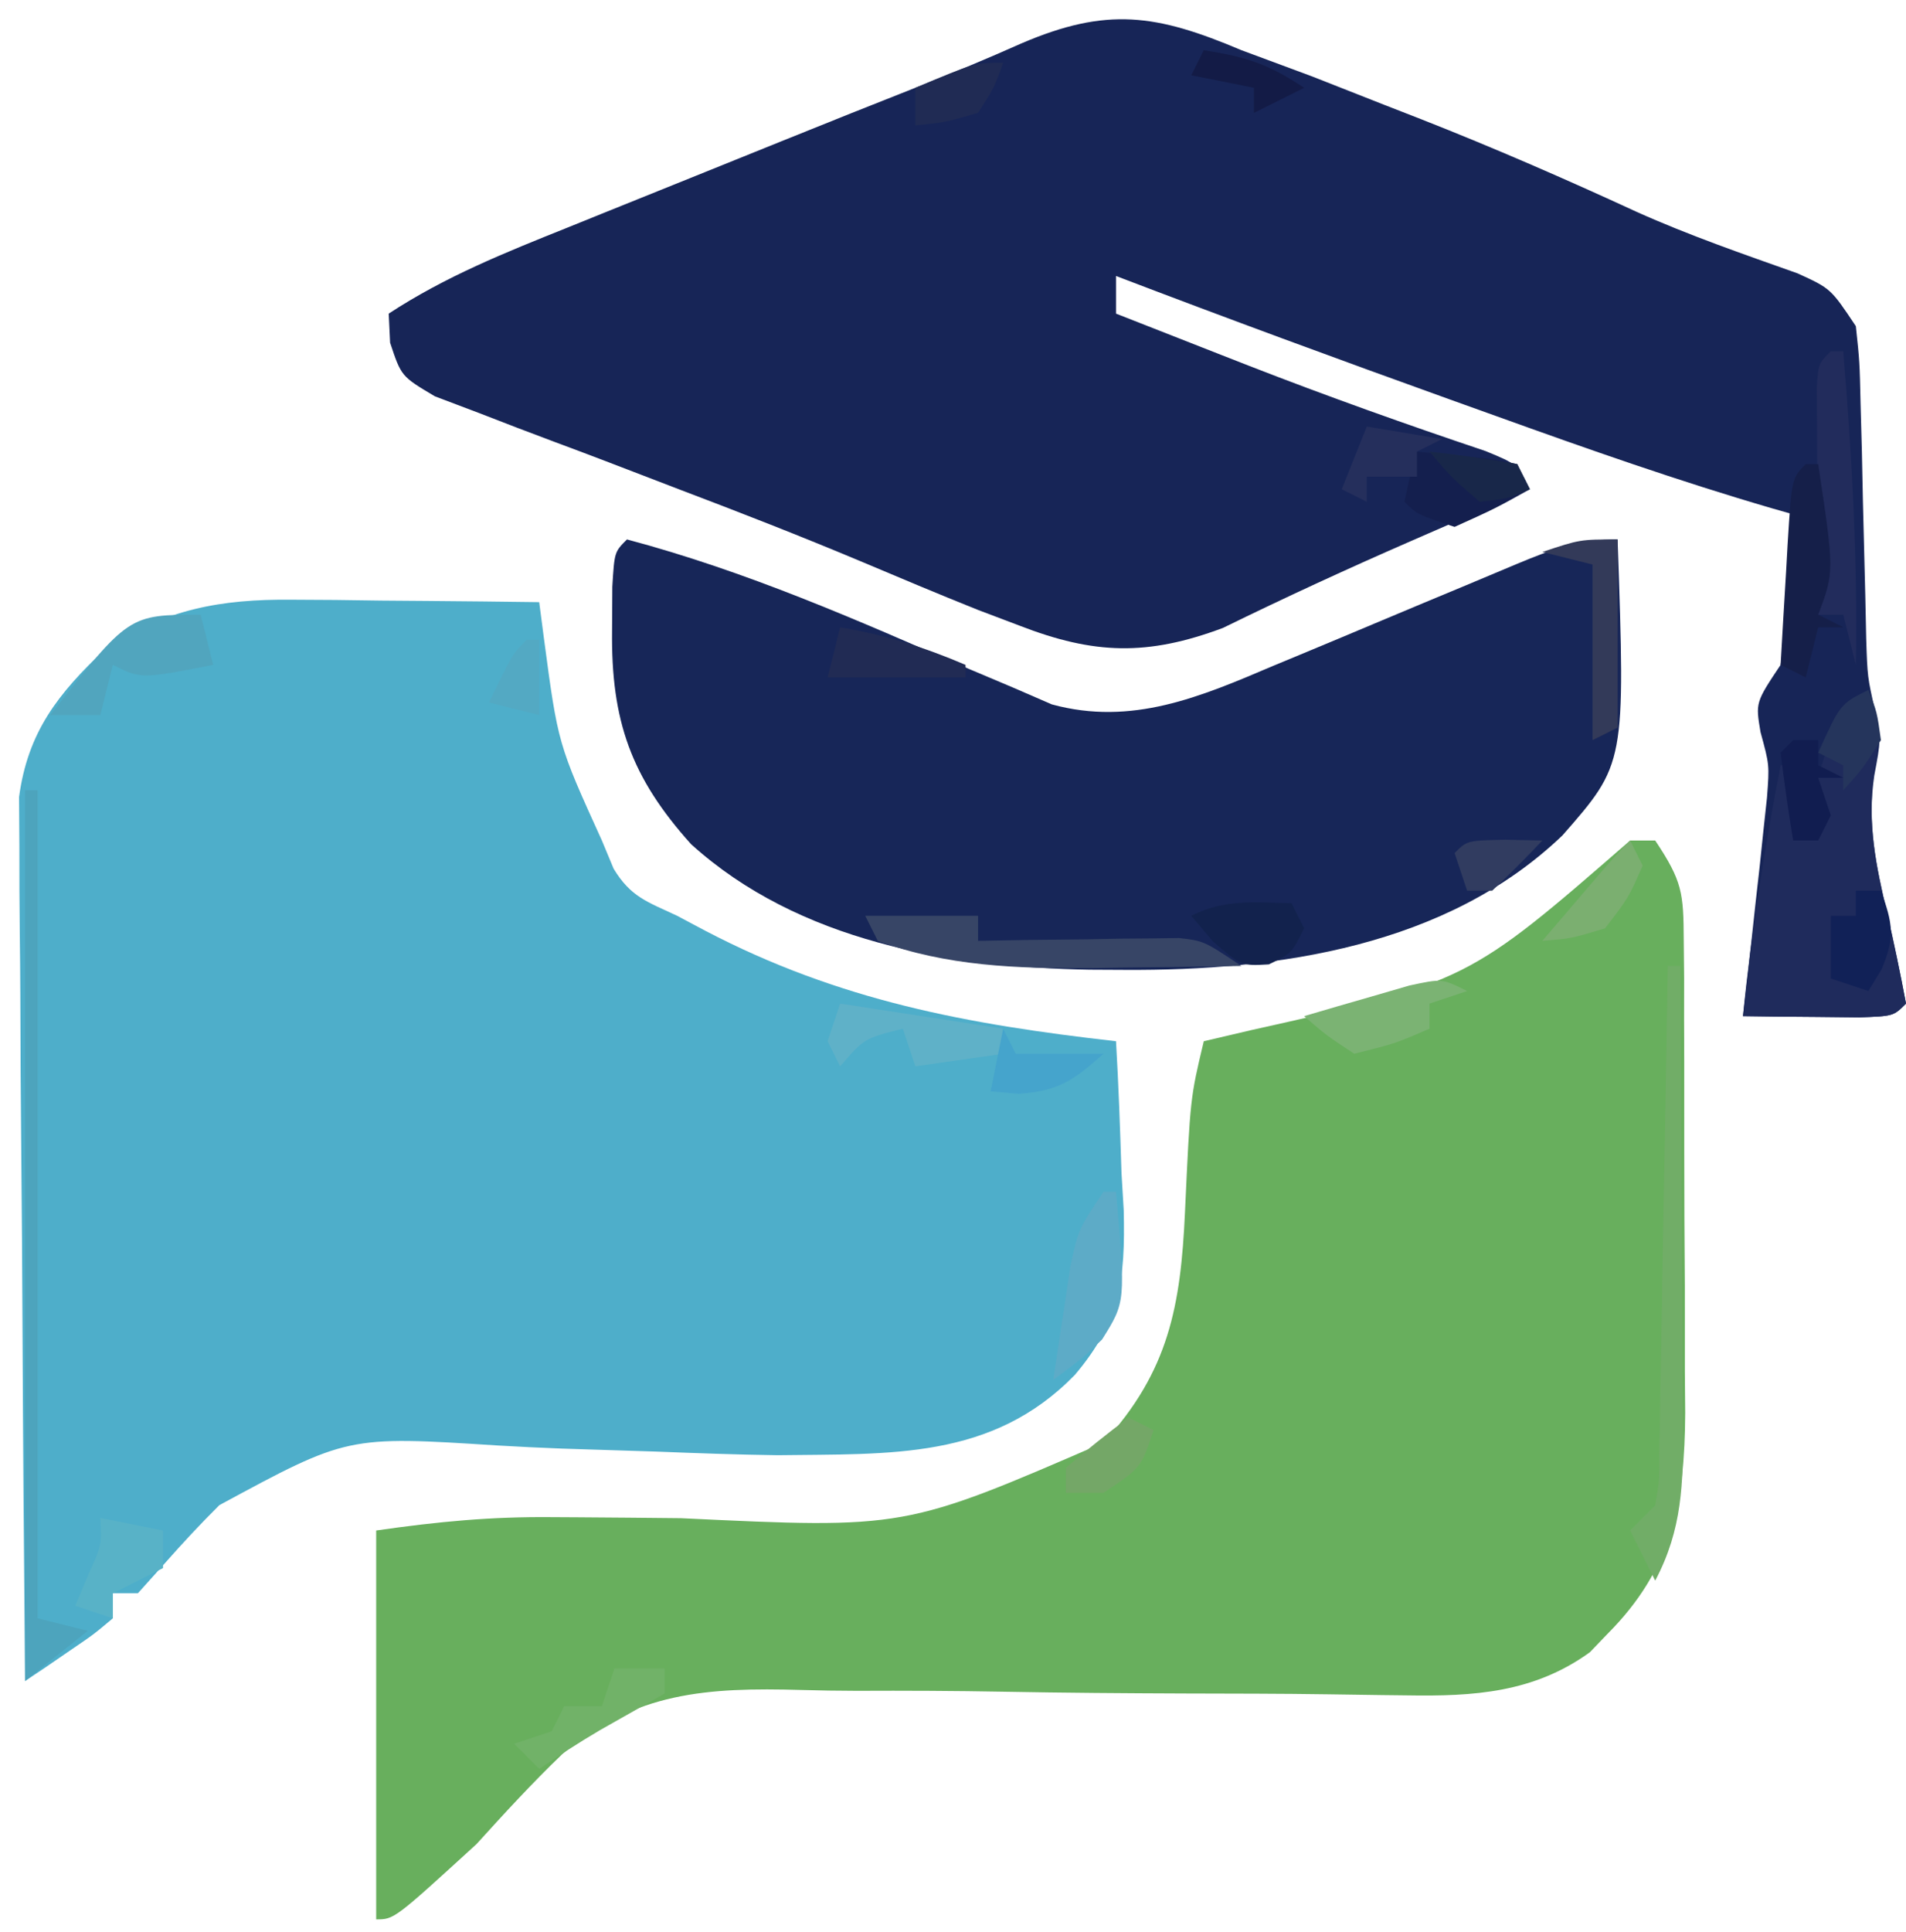 <?xml version="1.0" encoding="UTF-8"?>
<svg version="1.1" xmlns="http://www.w3.org/2000/svg" width="152" height="154">
<path d="M0 0 C1.731 0.01 1.731 0.01 3.496 0.02 C4.686 0.036 5.876 0.053 7.102 0.07 C8.315 0.079 9.528 0.088 10.777 0.098 C13.761 0.121 16.743 0.154 19.727 0.195 C19.911 1.6 19.911 1.6 20.098 3.033 C21.222 11.488 21.222 11.488 24.727 19.195 C25.036 19.938 25.345 20.68 25.664 21.445 C27.037 23.707 28.343 24.077 30.727 25.195 C31.461 25.586 32.196 25.976 32.953 26.379 C43.643 31.968 53.86 33.85 65.727 35.195 C65.932 38.694 66.055 42.192 66.164 45.695 C66.252 47.169 66.252 47.169 66.342 48.672 C66.47 54.175 66.075 57.506 62.449 61.789 C55.828 68.589 47.692 68.068 38.727 68.195 C35.5 68.151 32.279 68.033 29.055 67.906 C26.542 67.825 24.029 67.746 21.516 67.667 C19.815 67.602 18.115 67.52 16.416 67.42 C4.431 66.652 4.431 66.652 -5.778 72.175 C-7.291 73.674 -8.722 75.213 -10.13 76.811 C-10.837 77.598 -11.545 78.385 -12.273 79.195 C-12.933 79.195 -13.593 79.195 -14.273 79.195 C-14.273 79.855 -14.273 80.515 -14.273 81.195 C-15.805 82.484 -15.805 82.484 -17.773 83.82 C-18.423 84.266 -19.073 84.712 -19.742 85.172 C-20.5 85.678 -20.5 85.678 -21.273 86.195 C-21.366 76.651 -21.437 67.106 -21.481 57.561 C-21.502 53.129 -21.53 48.696 -21.575 44.264 C-21.619 39.985 -21.643 35.706 -21.653 31.426 C-21.66 29.795 -21.675 28.165 -21.696 26.534 C-21.726 24.246 -21.729 21.958 -21.728 19.669 C-21.736 18.368 -21.745 17.067 -21.754 15.726 C-21.045 10.522 -18.645 7.495 -14.898 3.945 C-10.118 0.758 -5.681 -0.056 0 0 Z " fill="#4EAECA" transform="translate(23.273,47.805)"/>
<path d="M0 0 C1.873 0.696 3.747 1.392 5.621 2.086 C7.562 2.845 9.5 3.608 11.438 4.375 C12.397 4.749 13.357 5.123 14.346 5.508 C20.156 7.793 25.843 10.27 31.511 12.884 C35.705 14.765 40.017 16.254 44.348 17.789 C47 19 47 19 49 22 C49.303 24.832 49.303 24.832 49.379 28.242 C49.413 29.473 49.447 30.704 49.482 31.973 C49.522 33.904 49.522 33.904 49.562 35.875 C49.623 38.414 49.686 40.953 49.754 43.492 C49.778 44.62 49.802 45.748 49.826 46.91 C49.924 49.958 49.924 49.958 50.549 52.73 C51 55 51 55 50.469 57.824 C49.892 61.733 50.606 65.027 51.5 68.812 C52.049 71.206 52.547 73.585 53 76 C52 77 52 77 49.277 77.098 C47.624 77.08 47.624 77.08 45.938 77.062 C44.833 77.053 43.728 77.044 42.59 77.035 C41.735 77.024 40.881 77.012 40 77 C40.144 75.742 40.289 74.484 40.438 73.188 C40.626 71.458 40.813 69.729 41 68 C41.107 67.053 41.214 66.105 41.324 65.129 C41.423 64.179 41.523 63.229 41.625 62.25 C41.72 61.368 41.816 60.487 41.914 59.578 C42.111 56.968 42.111 56.968 41.398 54.359 C41 52 41 52 43 49 C43.459 46.032 43.459 46.032 43.625 42.812 C43.7 41.726 43.775 40.639 43.852 39.52 C43.925 38.272 43.925 38.272 44 37 C43.436 36.839 42.872 36.679 42.292 36.513 C34.882 34.35 27.635 31.803 20.375 29.188 C19.146 28.747 17.917 28.306 16.651 27.852 C7.737 24.647 -1.151 21.38 -10 18 C-10 18.99 -10 19.98 -10 21 C-7.293 22.065 -4.584 23.128 -1.875 24.188 C-1.065 24.505 -0.255 24.822 0.58 25.149 C6.826 27.581 13.118 29.824 19.473 31.957 C22 33 22 33 23 35 C21.973 35.447 20.945 35.895 19.887 36.355 C19.221 36.646 18.555 36.937 17.869 37.236 C16.407 37.874 14.944 38.511 13.481 39.147 C8.444 41.344 3.464 43.638 -1.473 46.055 C-7.485 48.303 -11.744 48.181 -17.688 45.875 C-19.333 45.252 -19.333 45.252 -21.012 44.617 C-24.184 43.35 -27.329 42.021 -30.477 40.695 C-35.185 38.723 -39.926 36.869 -44.699 35.062 C-46.689 34.3 -48.679 33.536 -50.668 32.771 C-52.031 32.25 -53.398 31.737 -54.766 31.229 C-56.772 30.484 -58.767 29.713 -60.762 28.938 C-61.937 28.493 -63.112 28.048 -64.323 27.59 C-67 26 -67 26 -67.89 23.316 C-67.926 22.552 -67.963 21.788 -68 21 C-63.488 18.042 -58.696 16.126 -53.711 14.129 C-52.812 13.765 -51.913 13.402 -50.986 13.027 C-49.086 12.259 -47.185 11.494 -45.283 10.73 C-42.404 9.574 -39.528 8.412 -36.652 7.248 C-33.016 5.778 -29.374 4.326 -25.726 2.887 C-22.972 1.8 -20.269 0.674 -17.563 -0.532 C-10.715 -3.471 -6.783 -2.871 0 0 Z " fill="#172557" transform="translate(99,4)"/>
<path d="M0 0 C0.66 0 1.32 0 2 0 C4.166 3.248 4.255 4.171 4.275 7.927 C4.284 8.928 4.294 9.93 4.304 10.962 C4.303 12.043 4.302 13.124 4.301 14.238 C4.305 15.352 4.309 16.465 4.314 17.613 C4.32 19.97 4.32 22.328 4.316 24.686 C4.313 28.288 4.336 31.889 4.361 35.49 C4.364 37.781 4.364 40.072 4.363 42.363 C4.372 43.438 4.382 44.514 4.391 45.621 C4.347 52.741 3.398 58.025 -1.812 63.25 C-2.273 63.73 -2.733 64.209 -3.207 64.703 C-7.675 67.935 -12.471 68.235 -17.825 68.144 C-18.479 68.137 -19.134 68.129 -19.808 68.121 C-21.221 68.105 -22.634 68.084 -24.046 68.06 C-27.853 68.003 -31.661 68.004 -35.469 67.994 C-40.295 67.977 -45.119 67.943 -49.944 67.853 C-53.862 67.781 -57.776 67.764 -61.695 67.782 C-63.175 67.779 -64.656 67.756 -66.136 67.713 C-73.503 67.505 -79.437 67.859 -85.175 72.841 C-87.562 75.134 -89.776 77.547 -92 80 C-98.567 86 -98.567 86 -100 86 C-100 75.77 -100 65.54 -100 55 C-95.024 54.289 -90.861 53.889 -85.922 53.938 C-84.944 53.943 -84.944 53.943 -83.946 53.949 C-81.194 53.965 -78.442 53.993 -75.69 54.021 C-57.849 54.871 -57.849 54.871 -42 48 C-36.793 42.32 -35.84 37.088 -35.5 29.625 C-35.08 20.52 -35.08 20.52 -34 16 C-32.134 15.563 -32.134 15.563 -30.23 15.117 C-12.956 11.266 -12.956 11.266 0 0 Z " fill="#68AF5D" transform="translate(130,67)"/>
<path d="M0 0 C9.476 2.522 18.312 6.392 27.275 10.324 C28.426 10.81 29.576 11.296 30.762 11.797 C31.793 12.244 32.823 12.691 33.885 13.151 C40.263 14.889 45.719 12.558 51.578 10.059 C52.271 9.771 52.965 9.484 53.679 9.188 C55.873 8.279 58.062 7.359 60.25 6.438 C62.453 5.513 64.657 4.591 66.864 3.676 C68.232 3.108 69.597 2.535 70.961 1.956 C73.818 0.768 75.871 0 79 0 C79.621 17.876 79.621 17.876 74.594 23.602 C65.378 32.426 51.938 34.39 39.688 34.312 C38.765 34.308 37.843 34.303 36.893 34.298 C25.749 34.106 13.687 32.049 5.117 24.297 C0.333 18.981 -1.277 14.462 -1.188 7.25 C-1.181 6.1 -1.175 4.95 -1.168 3.766 C-1 1 -1 1 0 0 Z " fill="#172658" transform="translate(50,43)"/>
<path d="M0 0 C0.887 2.563 1.007 3.969 0.434 6.66 C-0.082 10.632 0.593 13.971 1.5 17.812 C2.049 20.206 2.547 22.585 3 25 C2 26 2 26 -0.723 26.098 C-1.825 26.086 -2.927 26.074 -4.062 26.062 C-5.167 26.053 -6.272 26.044 -7.41 26.035 C-8.692 26.018 -8.692 26.018 -10 26 C-9.336 19.254 -8.281 12.656 -7 6 C-6.67 6 -6.34 6 -6 6 C-6 7.98 -6 9.96 -6 12 C-4.875 9.268 -3.87 6.576 -3 3.75 C-2 1 -2 1 0 0 Z " fill="#1F2B5C" transform="translate(149,55)"/>
<path d="M0 0 C0.33 0 0.66 0 1 0 C1 21.78 1 43.56 1 66 C2.32 66.33 3.64 66.66 5 67 C3.35 68.32 1.7 69.64 0 71 C0 47.57 0 24.14 0 0 Z " fill="#4DA4BD" transform="translate(2,63)"/>
<path d="M0 0 C0.33 0 0.66 0 1 0 C1.049 6.175 1.086 12.349 1.11 18.524 C1.12 20.624 1.134 22.724 1.151 24.824 C1.175 27.845 1.186 30.866 1.195 33.887 C1.206 34.823 1.216 35.76 1.227 36.725 C1.227 41.257 1.173 44.891 -1 49 C-1.66 47.68 -2.32 46.36 -3 45 C-2.34 44.34 -1.68 43.68 -1 43 C-0.671 41.063 -0.671 41.063 -0.681 38.826 C-0.661 37.965 -0.641 37.104 -0.621 36.217 C-0.609 35.287 -0.598 34.357 -0.586 33.398 C-0.567 32.447 -0.547 31.495 -0.527 30.515 C-0.467 27.468 -0.421 24.422 -0.375 21.375 C-0.337 19.312 -0.298 17.25 -0.258 15.188 C-0.162 10.125 -0.078 5.063 0 0 Z " fill="#71AD67" transform="translate(133,77)"/>
<path d="M0 0 C2.97 0 5.94 0 9 0 C9 0.66 9 1.32 9 2 C10.265 1.977 11.529 1.954 12.832 1.93 C14.492 1.911 16.152 1.893 17.812 1.875 C19.063 1.85 19.063 1.85 20.338 1.824 C21.14 1.818 21.943 1.811 22.77 1.805 C23.508 1.794 24.246 1.784 25.007 1.773 C27 2 27 2 30 4 C26.854 4.059 23.709 4.094 20.562 4.125 C19.245 4.15 19.245 4.15 17.9 4.176 C12.166 4.218 6.437 4.016 1 2 C0.67 1.34 0.34 0.68 0 0 Z " fill="#374566" transform="translate(69,73)"/>
<path d="M0 0 C0.33 0 0.66 0 1 0 C1.683 8.351 2.154 16.62 2 25 C1.67 23.68 1.34 22.36 1 21 C0.34 21 -0.32 21 -1 21 C-1.029 17.688 -1.047 14.375 -1.062 11.062 C-1.071 10.117 -1.079 9.171 -1.088 8.197 C-1.091 7.298 -1.094 6.399 -1.098 5.473 C-1.103 4.64 -1.108 3.807 -1.114 2.949 C-1 1 -1 1 0 0 Z " fill="#222C5C" transform="translate(146,28)"/>
<path d="M0 0 C0.33 1.32 0.66 2.64 1 4 C-4.75 5.125 -4.75 5.125 -7 4 C-7.33 5.32 -7.66 6.64 -8 8 C-9.32 8 -10.64 8 -12 8 C-5.739 0 -5.739 0 0 0 Z " fill="#51A5BE" transform="translate(16,49)"/>
<path d="M0 0 C0 4.95 0 9.9 0 15 C-0.99 15.495 -0.99 15.495 -2 16 C-2 11.38 -2 6.76 -2 2 C-3.32 1.67 -4.64 1.34 -6 1 C-3 0 -3 0 0 0 Z " fill="#333A59" transform="translate(129,43)"/>
<path d="M0 0 C0.33 0 0.66 0 1 0 C2.286 8.571 2.286 8.571 1 12 C1.66 12.33 2.32 12.66 3 13 C2.34 13 1.68 13 1 13 C0.67 14.32 0.34 15.64 0 17 C-0.66 16.67 -1.32 16.34 -2 16 C-1.86 13.52 -1.713 11.041 -1.562 8.562 C-1.523 7.855 -1.484 7.148 -1.443 6.42 C-1.113 1.113 -1.113 1.113 0 0 Z " fill="#151F49" transform="translate(144,37)"/>
<path d="M0 0 C6.152 0.586 6.152 0.586 8 1 C8.33 1.66 8.66 2.32 9 3 C6.188 4.562 6.188 4.562 3 6 C0 5 0 5 -1 4 C-0.562 1.938 -0.562 1.938 0 0 Z " fill="#141F4E" transform="translate(113,36)"/>
<path d="M0 0 C0.33 0 0.66 0 1 0 C1.767 8.776 1.767 8.776 -0.113 11.777 C-1.5 13.125 -1.5 13.125 -4 15 C-3.717 13.061 -3.424 11.124 -3.125 9.188 C-2.963 8.109 -2.8 7.03 -2.633 5.918 C-2 3 -2 3 0 0 Z " fill="#5DABC7" transform="translate(88,95)"/>
<path d="M0 0 C4.29 0.66 8.58 1.32 13 2 C13 2.66 13 3.32 13 4 C10.69 4.33 8.38 4.66 6 5 C5.67 4.01 5.34 3.02 5 2 C1.925 2.776 1.925 2.776 0 5 C-0.33 4.34 -0.66 3.68 -1 3 C-0.67 2.01 -0.34 1.02 0 0 Z " fill="#5FB1C8" transform="translate(67,80)"/>
<path d="M0 0 C1.65 0.33 3.3 0.66 5 1 C5 1.99 5 2.98 5 4 C3.02 4.99 3.02 4.99 1 6 C1 6.66 1 7.32 1 8 C0.01 7.67 -0.98 7.34 -2 7 C-1.67 6.216 -1.34 5.433 -1 4.625 C0.119 2.157 0.119 2.157 0 0 Z " fill="#58B2C7" transform="translate(8,121)"/>
<path d="M0 0 C1.32 0 2.64 0 4 0 C4 0.66 4 1.32 4 2 C2.275 2.977 0.549 3.953 -1.176 4.93 C-2.82 5.894 -4.414 6.943 -6 8 C-6.66 7.34 -7.32 6.68 -8 6 C-7.01 5.67 -6.02 5.34 -5 5 C-4.67 4.34 -4.34 3.68 -4 3 C-3.01 3 -2.02 3 -1 3 C-0.67 2.01 -0.34 1.02 0 0 Z " fill="#71B268" transform="translate(49,133)"/>
<path d="M0 0 C-0.99 0.33 -1.98 0.66 -3 1 C-3 1.66 -3 2.32 -3 3 C-5.75 4.188 -5.75 4.188 -9 5 C-11.203 3.551 -11.203 3.551 -13 2 C-11.211 1.47 -9.419 0.952 -7.625 0.438 C-6.627 0.147 -5.63 -0.143 -4.602 -0.441 C-2 -1 -2 -1 0 0 Z " fill="#7BB373" transform="translate(117,79)"/>
<path d="M0 0 C0.66 0 1.32 0 2 0 C2.931 2.606 3.149 3.642 2.062 6.25 C1.537 7.116 1.537 7.116 1 8 C0.01 7.67 -0.98 7.34 -2 7 C-2 5.35 -2 3.7 -2 2 C-1.34 2 -0.68 2 0 2 C0 1.34 0 0.68 0 0 Z " fill="#112157" transform="translate(148,71)"/>
<path d="M0 0 C0.33 0.66 0.66 1.32 1 2 C0 4 0 4 -1.812 4.875 C-4 5 -4 5 -6.25 3.062 C-6.827 2.382 -7.405 1.701 -8 1 C-5.291 -0.354 -2.991 -0.065 0 0 Z " fill="#12224D" transform="translate(103,72)"/>
<path d="M0 0 C3.558 0.61 6.683 1.578 10 3 C10 3.33 10 3.66 10 4 C6.37 4 2.74 4 -1 4 C-0.67 2.68 -0.34 1.36 0 0 Z " fill="#212B54" transform="translate(67,50)"/>
<path d="M0 0 C2.97 0.495 2.97 0.495 6 1 C5.01 1.495 5.01 1.495 4 2 C4 2.66 4 3.32 4 4 C2.68 4 1.36 4 0 4 C0 4.66 0 5.32 0 6 C-0.66 5.67 -1.32 5.34 -2 5 C-1.34 3.35 -0.68 1.7 0 0 Z " fill="#252F5C" transform="translate(109,34)"/>
<path d="M0 0 C0.33 0.66 0.66 1.32 1 2 C3.31 2 5.62 2 8 2 C5.64 4.097 4.454 4.969 1.25 5.188 C0.136 5.095 0.136 5.095 -1 5 C-0.67 3.35 -0.34 1.7 0 0 Z " fill="#45A4CC" transform="translate(80,82)"/>
<path d="M0 0 C0.688 1.75 0.688 1.75 1 4 C-0.438 6.25 -0.438 6.25 -2 8 C-2 7.34 -2 6.68 -2 6 C-2.66 5.67 -3.32 5.34 -4 5 C-2.25 1.125 -2.25 1.125 0 0 Z " fill="#25355C" transform="translate(149,55)"/>
<path d="M0 0 C3.375 0.547 5.082 1.055 8 3 C6.02 3.99 6.02 3.99 4 5 C4 4.34 4 3.68 4 3 C2.35 2.67 0.7 2.34 -1 2 C-0.67 1.34 -0.34 0.68 0 0 Z " fill="#131B46" transform="translate(96,4)"/>
<path d="M0 0 C0.66 0 1.32 0 2 0 C2 0.66 2 1.32 2 2 C2.66 2.33 3.32 2.66 4 3 C3.34 3 2.68 3 2 3 C2.33 3.99 2.66 4.98 3 6 C2.67 6.66 2.34 7.32 2 8 C1.34 8 0.68 8 0 8 C-0.381 5.674 -0.713 3.339 -1 1 C-0.67 0.67 -0.34 0.34 0 0 Z " fill="#111D50" transform="translate(143,59)"/>
<path d="M0 0 C-0.688 1.938 -0.688 1.938 -2 4 C-4.625 4.75 -4.625 4.75 -7 5 C-7 4.01 -7 3.02 -7 2 C-2.25 0 -2.25 0 0 0 Z " fill="#202B54" transform="translate(80,5)"/>
<path d="M0 0 C0.66 0.33 1.32 0.66 2 1 C1 4 1 4 -2 6 C-2.99 6 -3.98 6 -5 6 C-5 5.34 -5 4.68 -5 4 C-3.374 2.618 -1.707 1.281 0 0 Z " fill="#74A767" transform="translate(90,113)"/>
<path d="M0 0 C0.33 0.66 0.66 1.32 1 2 C-0.125 4.562 -0.125 4.562 -2 7 C-4.688 7.812 -4.688 7.812 -7 8 C-6.021 6.854 -5.042 5.708 -4.062 4.562 C-3.517 3.924 -2.972 3.286 -2.41 2.629 C-1.632 1.73 -0.841 0.841 0 0 Z " fill="#7BAF70" transform="translate(130,67)"/>
<path d="M0 0 C1.454 0.031 1.454 0.031 2.938 0.062 C1.648 1.438 0.311 2.77 -1.062 4.062 C-1.722 4.062 -2.382 4.062 -3.062 4.062 C-3.393 3.072 -3.723 2.083 -4.062 1.062 C-3.062 0.062 -3.062 0.062 0 0 Z " fill="#313C60" transform="translate(120.062,66.938)"/>
<path d="M0 0 C0.33 0 0.66 0 1 0 C1 1.98 1 3.96 1 6 C-0.32 5.67 -1.64 5.34 -3 5 C-1.125 1.125 -1.125 1.125 0 0 Z " fill="#53A9C3" transform="translate(42,51)"/>
<path d="M0 0 C2.343 0.256 4.678 0.593 7 1 C7.33 1.66 7.66 2.32 8 3 C6.25 3.75 6.25 3.75 4 4 C1.75 2.062 1.75 2.062 0 0 Z " fill="#182749" transform="translate(114,36)"/>
</svg>
